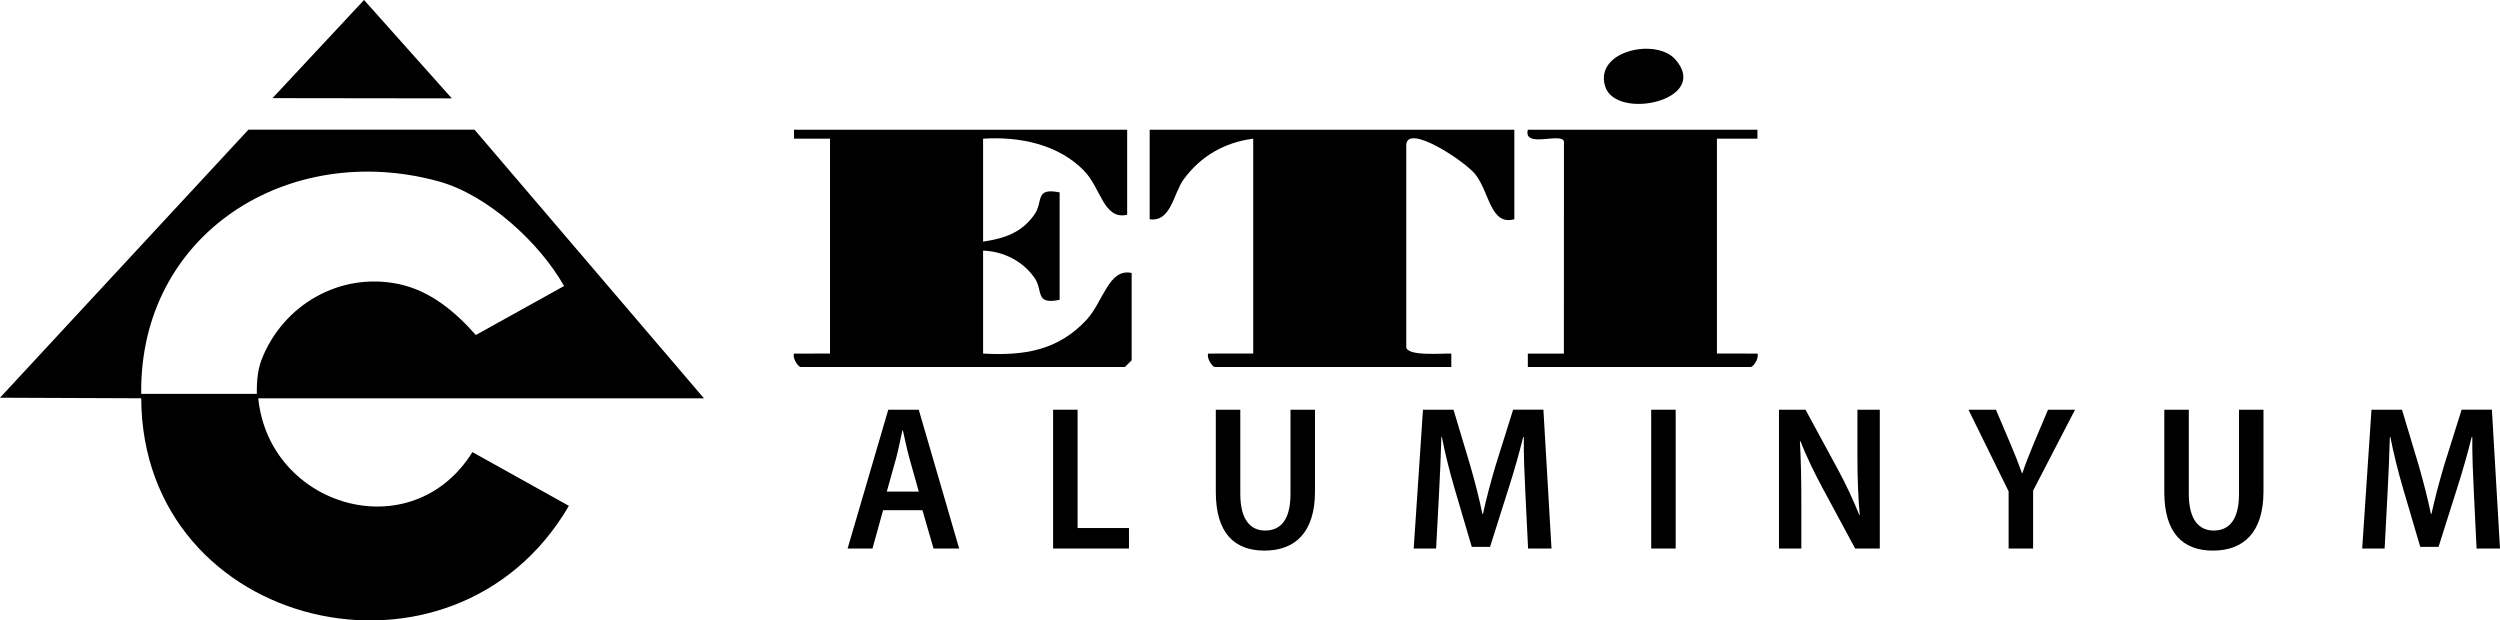 <?xml version="1.0" encoding="UTF-8"?>
<svg xmlns="http://www.w3.org/2000/svg" id="Ebene_1" version="1.1" viewBox="0 0 274 68">
  <!-- Generator: Adobe Illustrator 29.6.1, SVG Export Plug-In . SVG Version: 2.1.1 Build 9)  -->
  <path d="M0,43.591L27.224,14.215h24.784l25.146,29.44H28.305c1.213,11.918,16.822,16.551,23.474,5.896l10.569,5.888c-12.616,21.687-46.755,13.699-46.87-11.787l-15.478-.062ZM15.475,43.165h12.671c0-.91-.003-2.411.54-3.791,2.345-5.953,8.539-9.561,14.944-8.257,3.556.724,6.332,3.121,8.522,5.6l9.669-5.369c-2.608-4.638-8.293-9.979-13.784-11.48-16.461-4.5-32.772,5.747-32.56,23.298h0Z"></path>
  <path d="M123.537,14.218v9.322c-2.586.591-2.863-2.93-4.745-4.849-2.841-2.899-7.092-3.747-11.045-3.491v11.284c2.359-.36,4.225-.971,5.634-2.985.992-1.417-.014-2.971,2.754-2.412v11.775c-2.769.56-1.762-.996-2.754-2.412-1.293-1.843-3.367-2.889-5.634-2.985v11.284c4.479.255,8.201-.327,11.334-3.694,1.836-1.974,2.435-5.697,4.949-5.137v9.567l-.74.736h-35.527c-.3,0-.95-1.012-.738-1.469l3.945-.003V15.2l-3.944-.003-.003-.978h36.514Z"></path>
  <path d="M165.971,14.218v9.812c-2.597.711-2.709-2.87-4.23-4.87-1.094-1.439-7.612-5.763-7.612-3.225v22.078c0,1.079,4.014.695,4.937.738l-.003,1.469h-25.905c-.3,0-.949-1.012-.737-1.469l4.932-.003V15.2c-3.136.398-5.77,1.92-7.616,4.448-1.152,1.577-1.375,4.702-3.733,4.383v-9.812h39.967Z"></path>
  <path d="M192.617,14.218l-.003.978-4.438.003v23.55l4.438.003c.212.457-.437,1.469-.737,1.469h-24.425l-.003-1.469h3.953l.007-23.267c-.319-1.002-4.48.81-3.957-1.266h25.165Z"></path>
  <path d="M49.518,10.782l-19.653-.026L39.9,0l9.618,10.782Z"></path>
  <path d="M183.601,6.496c3.986,4.481-6.516,6.786-7.68,2.958-1.186-3.899,5.573-5.326,7.68-2.958Z"></path>
  <path d="M96.786,55.919l-1.162,4.2h-2.727l4.458-15.213h3.341l4.429,15.213h-2.811l-1.213-4.2h-4.315ZM100.702,53.882l-1.036-3.671c-.26-.958-.499-2.104-.71-3.041h-.054c-.206.947-.438,2.119-.683,3.037l-1.028,3.675h3.512Z"></path>
  <path d="M115.42,44.905h2.684v12.968h5.631v2.245h-8.315v-15.213h0Z"></path>
  <path d="M135.937,44.905v9.215c0,2.821,1.102,4.028,2.716,4.028,1.724,0,2.786-1.195,2.786-4.028v-9.215h2.684v8.967c0,4.461-2.165,6.474-5.543,6.474-3.309,0-5.327-1.943-5.327-6.429v-9.012h2.684Z"></path>
  <path d="M167.18,54.012c-.091-1.887-.192-4.161-.171-6.117h-.066c-.444,1.804-1.014,3.794-1.587,5.577l-2.047,6.466h-2.003l-1.871-6.351c-.537-1.831-1.047-3.843-1.408-5.693h-.054c-.051,1.91-.147,4.215-.256,6.204l-.318,6.019h-2.457l1.017-15.213h3.345l1.838,6.125c.524,1.847.983,3.589,1.329,5.294h.064c.366-1.677.836-3.456,1.384-5.303l1.919-6.117h3.32l.887,15.213h-2.567l-.298-6.106Z"></path>
  <path d="M183.655,44.905v15.213h-2.684v-15.213h2.684Z"></path>
  <path d="M194.975,60.118v-15.213h2.909l3.534,6.518c.867,1.59,1.722,3.42,2.357,5.016l.052-.01c-.175-1.999-.254-4.075-.254-6.518v-5.006h2.452v15.213h-2.7l-3.57-6.627c-.853-1.588-1.765-3.435-2.423-5.125l-.064.01c.11,1.91.159,3.964.159,6.656v5.085h-2.453.001Z"></path>
  <path d="M220.144,60.118v-6.262l-4.399-8.951h3.012l1.631,3.846c.463,1.089.843,2.042,1.219,3.107h.046c.338-1.018.739-2.015,1.197-3.133l1.612-3.82h2.962l-4.595,8.868v6.345h-2.685Z"></path>
  <path d="M239.892,44.905v9.215c0,2.821,1.102,4.028,2.716,4.028,1.724,0,2.786-1.195,2.786-4.028v-9.215h2.684v8.967c0,4.461-2.165,6.474-5.543,6.474-3.309,0-5.328-1.943-5.328-6.429v-9.012h2.685Z"></path>
  <path d="M271.136,54.012c-.092-1.887-.192-4.161-.172-6.117h-.066c-.443,1.804-1.014,3.794-1.587,5.577l-2.046,6.466h-2.004l-1.871-6.351c-.537-1.831-1.047-3.843-1.407-5.693h-.055c-.051,1.91-.147,4.215-.255,6.204l-.319,6.019h-2.457l1.017-15.213h3.345l1.838,6.125c.524,1.847.983,3.589,1.329,5.294h.064c.367-1.677.836-3.456,1.384-5.303l1.919-6.117h3.32l.887,15.213h-2.567l-.297-6.106Z"></path>
</svg>
